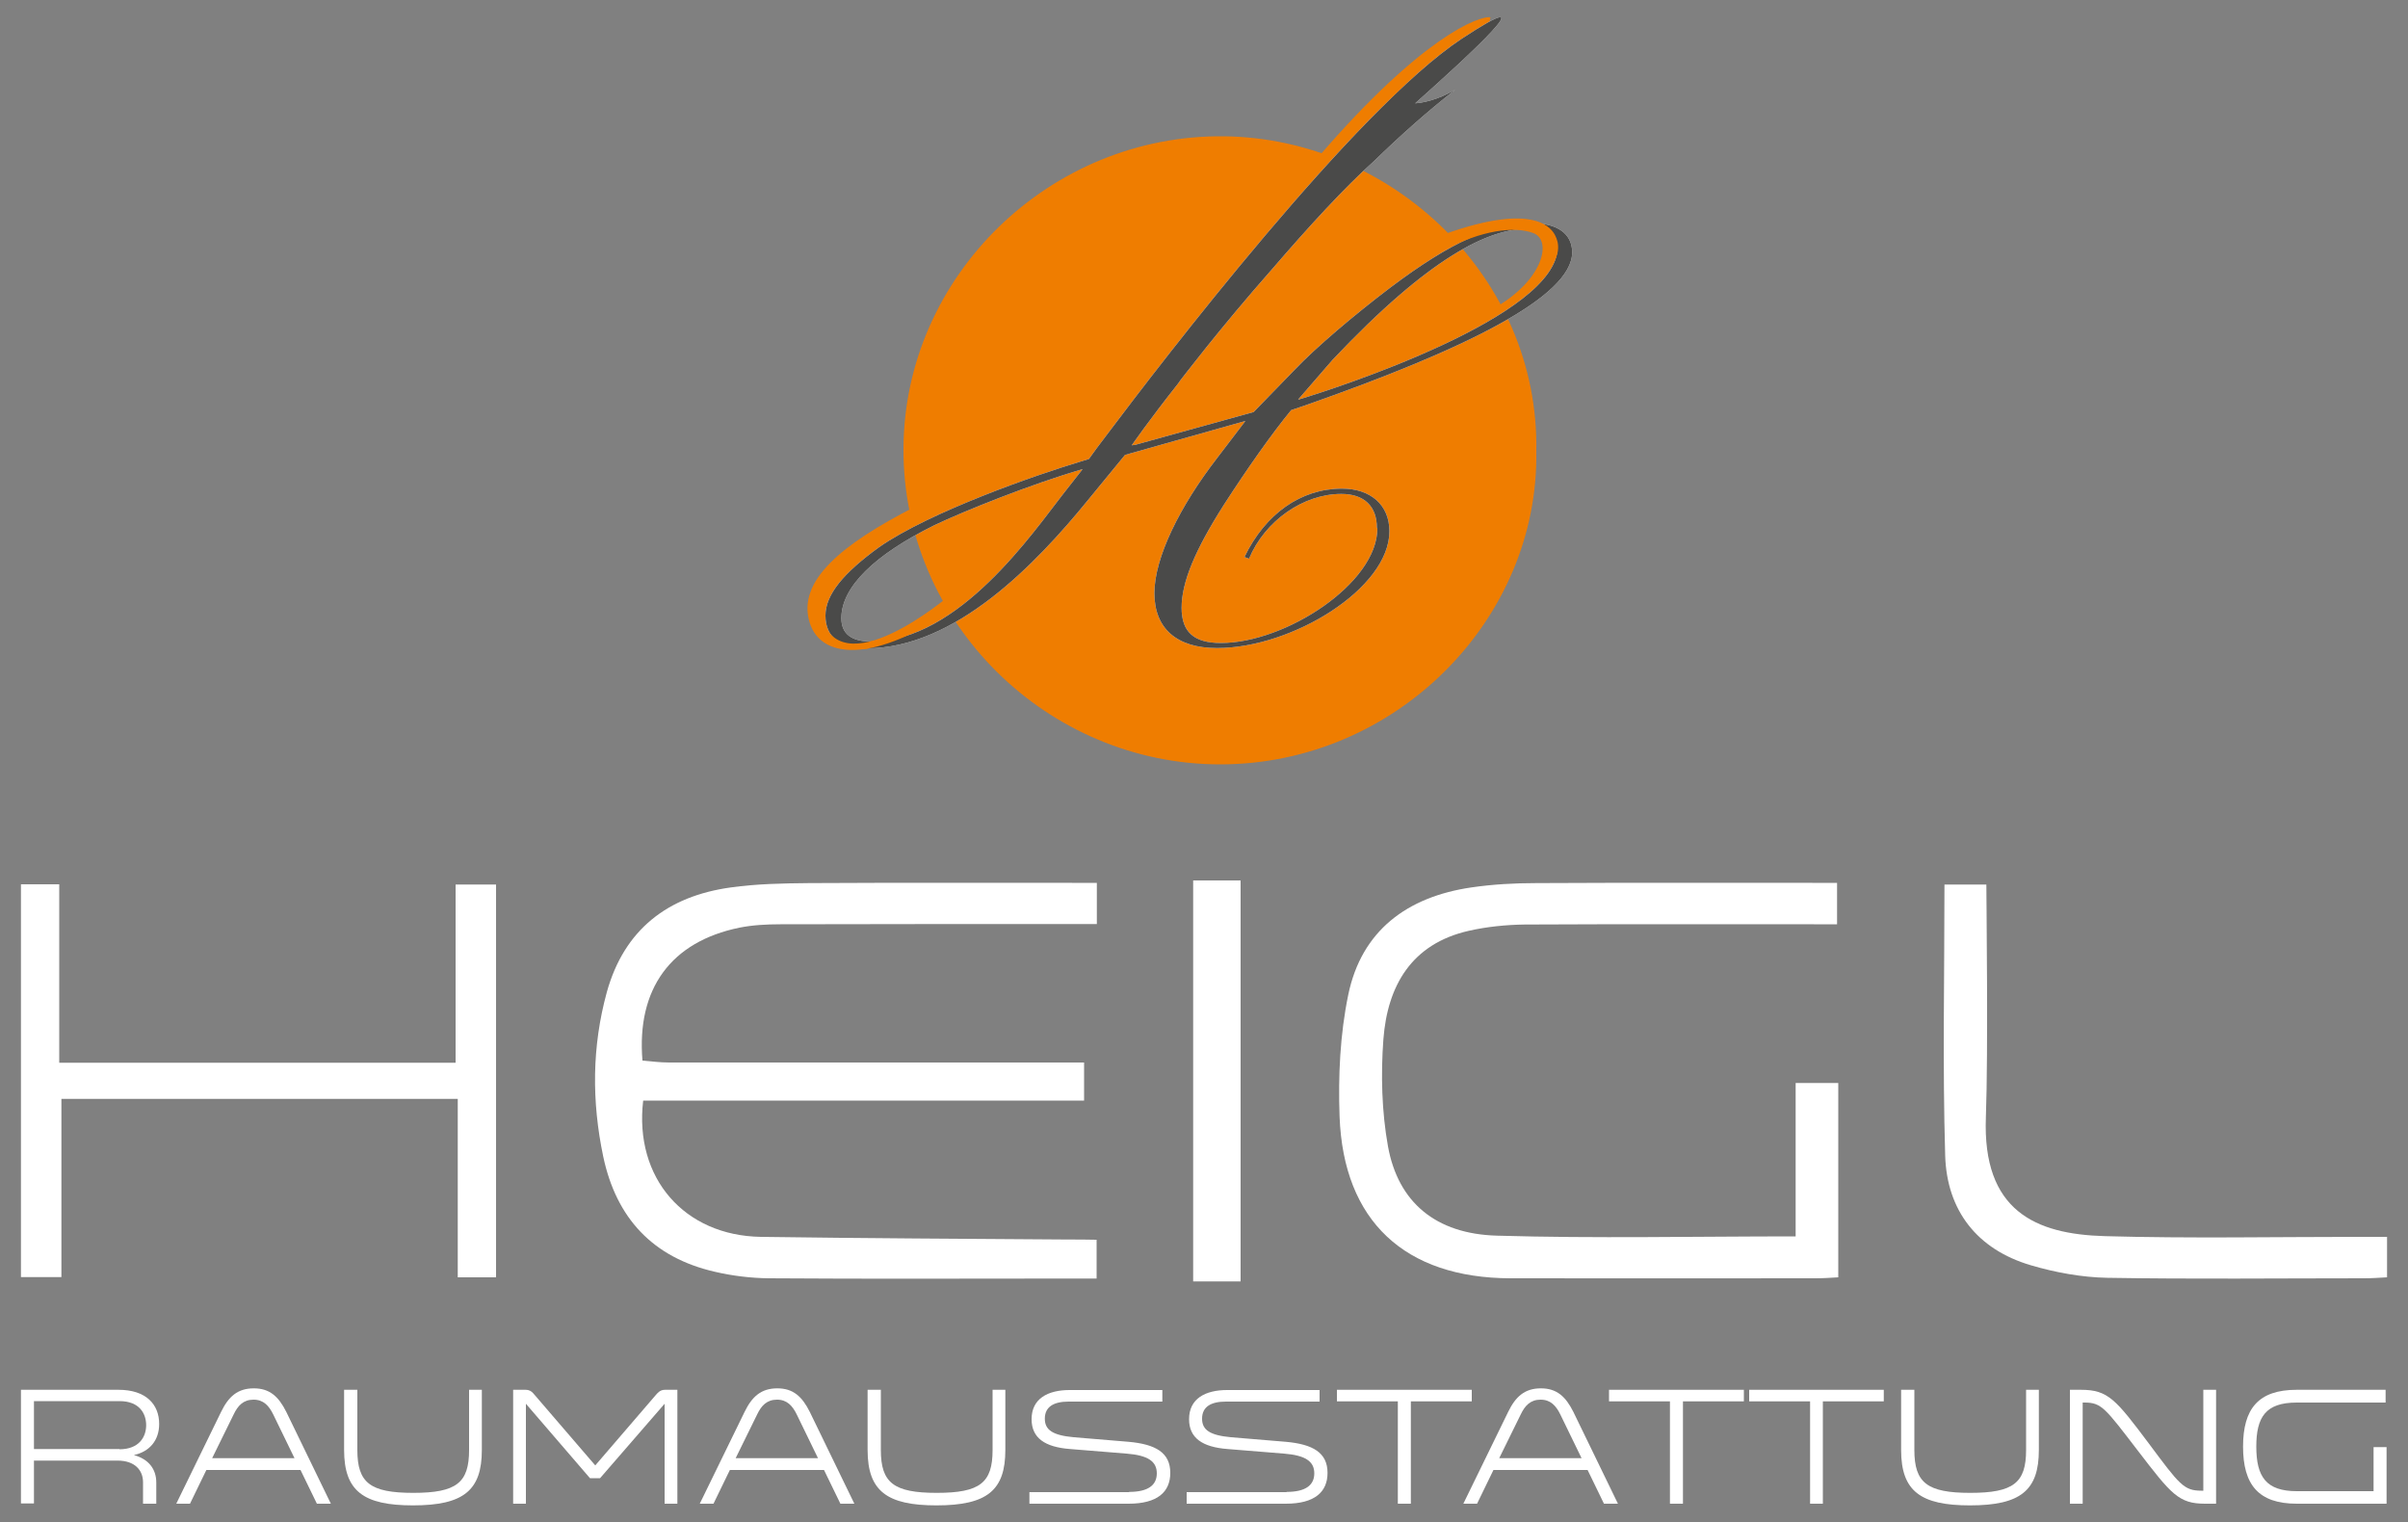 <?xml version="1.0" encoding="UTF-8"?>
<!-- Generator: Adobe Illustrator 28.1.0, SVG Export Plug-In . SVG Version: 6.00 Build 0)  -->
<svg xmlns="http://www.w3.org/2000/svg" xmlns:xlink="http://www.w3.org/1999/xlink" version="1.1" id="Ebene_1" x="0px" y="0px" viewBox="0 0 1000 632" style="enable-background:new 0 0 1000 632;" xml:space="preserve">
<rect x="0" y="0" width="1000" height="632" fill="#808080" stroke="none"/>
<style type="text/css">
	.st0{clip-path:url(#SVGID_00000148625181961814697740000011276108328089902739_);fill:#EF7D00;}
	.st1{clip-path:url(#SVGID_00000148625181961814697740000011276108328089902739_);fill:#FFFFFF;}
	.st2{fill:#FFFFFF;}
	.st3{clip-path:url(#SVGID_00000157287911296708537010000015460981524432710323_);fill:#FFFFFF;}
	.st4{clip-path:url(#SVGID_00000145756669957713750510000014198442238902080673_);fill:#FFFFFF;}
	.st5{clip-path:url(#SVGID_00000080916464094221423250000002072316324832130732_);fill:#FFFFFF;}
	.st6{clip-path:url(#SVGID_00000052787570217790617730000009887254094150189700_);fill:#FFFFFF;}
	.st7{clip-path:url(#SVGID_00000052787570217790617730000009887254094150189700_);fill:#4A4A49;}
	.st8{clip-path:url(#SVGID_00000052787570217790617730000009887254094150189700_);fill:#EF7D00;}
</style>
<g>
	<defs>
		<rect id="SVGID_1_" x="8.7" y="7" width="982.6" height="618"></rect>
	</defs>
	<clipPath id="SVGID_00000150818657681974445910000008148130325095386264_">
		<use xlink:href="#SVGID_1_" style="overflow:visible;"></use>
	</clipPath>
	<path style="clip-path:url(#SVGID_00000150818657681974445910000008148130325095386264_);fill:#EF7D00;" d="M437,205.2   c-12.4,15.8-43.4,61.4-79.8,61.4c-8.2,0-12.4-3.2-12.4-9.7c0-12.9,13.6-26.2,38.6-38.6c12.1-5.8,40.5-17.2,61.6-23.3L437,205.2z    M548.8,149.6c40.5-43,64.8-54.4,81-54.4c8.3,0,12.4,2.7,12.4,7.8c0,28.6-92,58.5-107.5,63.1h-0.2L548.8,149.6z M531.6,170.5   l5.6-1.9c66-23,111.1-45.1,111.1-63.6c0-7.8-6.3-12.1-16.5-12.1c-16.3,0-33.5,7.5-59,26.7c-14.8,11.2-31,25-39.8,34.2l-17,17.5   l-47.3,13.1h0h0l-1.8,0.5c0,0,0,0,0,0l-1.5,0.2c0,0,7.1-10.3,19.3-25.7c0.3-0.4,0.6-0.8,0.9-1.2c0.2-0.3,15.8-20.9,38.2-46.4   c14.9-17.3,30-33.8,42.1-44.6c6.1-5.9,12.4-11.7,18.6-17.2c-0.3-0.3-0.6-0.7-0.9-1.1c-1.2-2-1-4,0-5.8c-0.2,0-0.4,0-0.6,0   c0.5-0.4,0.9-0.8,1.4-1.2c0.4-0.4,0.8-0.9,1.3-1.2c0,0,0,0,0.1,0c22.5-20.1,52-47.7,16.6-24.3c-44,29.1-124.2,133.6-148,165.3   c-2.6,3.4-5,6.6-6.8,9.2l-3.9,1.2c-17.7,5.3-61.9,20.6-83.2,35.4c-14.8,10.7-22.3,19.7-22.3,28.4c0,9,6.1,13.6,17.2,13.6   c36.6,0,70.1-34.9,91.7-61.4l15.5-18.9l50-14.1L501,190.2c-15.8,20.4-26.2,41.7-26.2,56.3c0,14.6,9.2,22.8,26,22.8   c31.3,0,71.6-24.8,71.6-48.5c0-10.9-7.8-17.7-19.7-17.7c-17,0-31.8,10.4-40.5,28.4l1.9,0.7c6.6-15.8,22.6-26.9,38.3-26.9   c9.5,0,14.8,5.1,14.8,14.1l0.2,0.2c0,22.8-38.1,47.6-65,47.6c-11.2,0-16.3-4.6-16.3-14.6c0-10.7,5.6-24,17.5-42.7   C513.2,195,523.6,180.2,531.6,170.5"></path>
	<path style="clip-path:url(#SVGID_00000150818657681974445910000008148130325095386264_);fill:#EF7D00;" d="M508.5,56.6   c-72.5-0.9-133,58.1-133.3,129.6c-0.4,72.4,59.9,131.3,131.7,131.2c72.8-0.1,132.2-60.1,131.1-130   C639.3,115.2,578.1,57.5,508.5,56.6"></path>
	<path style="clip-path:url(#SVGID_00000150818657681974445910000008148130325095386264_);fill:#EF7D00;" d="M437,205.2   c-12.4,15.8-43.4,61.4-79.8,61.4c-8.2,0-12.4-3.2-12.4-9.7c0-12.9,13.6-26.2,38.6-38.6c12.1-5.8,40.5-17.2,61.6-23.3L437,205.2z    M548.8,149.6c40.5-43,64.8-54.4,81-54.4c8.3,0,12.4,2.7,12.4,7.8c0,28.6-92,58.5-107.5,63.1h-0.2L548.8,149.6z M531.6,170.5   l5.6-1.9c66-23,111.1-45.1,111.1-63.6c0-7.8-6.3-12.1-16.5-12.1c-16.3,0-33.5,7.5-59,26.7c-14.8,11.2-31,25-39.8,34.2l-17,17.5   l-47.3,13.1h0h0l-1.8,0.5c0,0,0,0,0,0l-1.5,0.2c0,0,7.1-10.3,19.3-25.7c0.3-0.4,0.6-0.8,0.9-1.2c0.2-0.3,15.8-20.9,38.2-46.4   c14.9-17.3,30-33.8,42.1-44.6c6.1-5.9,12.4-11.7,18.6-17.2c-0.3-0.3-0.6-0.7-0.9-1.1c-1.2-2-1-4,0-5.8c-0.2,0-0.4,0-0.6,0   c0.5-0.4,0.9-0.8,1.4-1.2c0.4-0.4,0.8-0.9,1.3-1.2c0,0,0,0,0.1,0c22.5-20.1,52-47.7,16.6-24.3c-44,29.1-124.2,133.6-148,165.3   c-2.6,3.4-5,6.6-6.8,9.2l-3.9,1.2c-17.7,5.3-61.9,20.6-83.2,35.4c-14.8,10.7-22.3,19.7-22.3,28.4c0,9,6.1,13.6,17.2,13.6   c36.6,0,70.1-34.9,91.7-61.4l15.5-18.9l50-14.1L501,190.2c-15.8,20.4-26.2,41.7-26.2,56.3c0,14.6,9.2,22.8,26,22.8   c31.3,0,71.6-24.8,71.6-48.5c0-10.9-7.8-17.7-19.7-17.7c-17,0-31.8,10.4-40.5,28.4l1.9,0.7c6.6-15.8,22.6-26.9,38.3-26.9   c9.5,0,14.8,5.1,14.8,14.1l0.2,0.2c0,22.8-38.1,47.6-65,47.6c-11.2,0-16.3-4.6-16.3-14.6c0-10.7,5.6-24,17.5-42.7   C513.2,195,523.6,180.2,531.6,170.5"></path>
	<path style="clip-path:url(#SVGID_00000150818657681974445910000008148130325095386264_);fill:#FFFFFF;" d="M441.6,205   c-12.4,15.8-43.4,61.4-79.8,61.4c-8.2,0-12.4-3.2-12.4-9.7c0-12.9,13.6-26.2,38.6-38.6c12.1-5.8,40.5-17.2,61.6-23.3L441.6,205z    M553.4,149.4c40.5-42.9,64.8-54.4,81-54.4c8.3,0,12.4,2.7,12.4,7.8c0,28.6-92,58.5-107.5,63.1h-0.2L553.4,149.4z M536.2,170.3   l5.6-1.9c66-23.1,111.1-45.1,111.1-63.6c0-7.8-6.3-12.1-16.5-12.1c-16.3,0-33.5,7.5-59,26.7c-14.8,11.2-31.1,25-39.8,34.2l-17,17.5   l-47.3,13.1l0,0l-1.8,0.5c0,0,0,0,0,0l-1.5,0.2c0,0,7.1-10.3,19.3-25.7c0.3-0.4,0.6-0.8,0.9-1.3c0.3-0.3,15.8-20.9,38.3-46.4   c14.9-17.3,30-33.8,42.1-44.6c11.1-10.8,22.6-21,33.8-29.7c-7.6,4.5-13.9,5.5-16.7,5.7c22.7-20.2,56.3-51.2,19.3-26.8   c-44,29.1-124.2,133.6-148,165.3c-2.6,3.4-5,6.6-6.8,9.2l-3.9,1.2c-17.7,5.3-61.9,20.6-83.2,35.4c-14.8,10.7-22.3,19.7-22.3,28.4   c0,9,6.1,13.6,17.2,13.6c36.6,0,70.1-34.9,91.7-61.4l15.5-18.9l50-14.1L505.6,190c-15.8,20.4-26.2,41.7-26.2,56.3   c0,14.6,9.2,22.8,26,22.8c31.3,0,71.6-24.8,71.6-48.5c0-10.9-7.8-17.7-19.7-17.7c-17,0-31.8,10.4-40.5,28.4l1.9,0.7   c6.6-15.8,22.6-26.9,38.3-26.9c9.5,0,14.8,5.1,14.8,14.1l0.2,0.2c0,22.8-38.1,47.6-65,47.6c-11.2,0-16.3-4.6-16.3-14.6   c0-10.7,5.6-24,17.5-42.7C517.8,194.8,528.2,180,536.2,170.3"></path>
	<path style="clip-path:url(#SVGID_00000150818657681974445910000008148130325095386264_);fill:#FFFFFF;" d="M443.4,514.7   c-42.5-0.3-84.9-0.5-127.4-1.1c-31.8-0.5-52.7-24.4-48.9-56.6h183.1v-15.8c-5.7,0-10,0-11.4,0c-53.6,0-107.2,0-160.9,0   c-3.8,0-7.5-0.5-11.1-0.8c-2.5-29.9,11.9-49.4,40.3-55.2c5.5-1.1,11.3-1.4,17-1.4c40.7-0.1,81.3-0.1,122-0.1h9.4v-17.1h-10.3   c-36.5,0-72.9-0.1-109.3,0.1c-10.8,0.1-21.7,0.3-32.4,1.8c-26.2,3.6-44.3,17.5-51.5,43.5c-6.2,22.6-6.3,45.3-1.5,68.2   c5.4,25.6,20.6,42,46.4,47.9c7.3,1.7,14.8,2.6,22.3,2.7c42.2,0.3,84.3,0.1,126.5,0.1h9.7v-16.1   C451.1,514.7,447.3,514.7,443.4,514.7"></path>
	<path style="clip-path:url(#SVGID_00000150818657681974445910000008148130325095386264_);fill:#FFFFFF;" d="M762.9,366.6v17.2h-9.6   c-40.1,0-80.1-0.1-120.1,0.1c-7.7,0.1-15.7,0.9-23.2,2.6c-23.9,5.4-33.8,22.9-35.5,45c-1.1,14.7-0.7,30,1.9,44.5   c4.2,23.2,19.8,36.4,45.3,37.1c40.9,1.2,81.8,0.3,124,0.3v-63.7h17.7v80.7c-3.2,0.2-6.4,0.4-9.6,0.4c-42.2,0-84.3,0.1-126.5,0   c-43.8-0.1-69.4-23.7-71-67.2c-0.6-16.8,0.2-34.1,3.6-50.5c5.5-26.7,24.5-40.7,51.1-44.6c8.9-1.3,17.9-1.8,26.9-1.8   c38.2-0.2,76.5-0.1,114.7-0.1H762.9z"></path>
</g>
<polygon class="st2" points="8.7,367.2 8.7,446.2 8.7,448.6 8.7,530.3 25.5,530.3 25.5,456.3 190.1,456.3 190.1,530.4 206,530.4   206,448.6 206,446.2 206,367.3 189.2,367.3 189.2,441.3 24.6,441.3 24.6,367.2 "></polygon>
<g>
	<defs>
		<rect id="SVGID_00000088841432685250446780000018009192500720263591_" x="8.7" y="7" width="982.6" height="618"></rect>
	</defs>
	<clipPath id="SVGID_00000137114308355683989670000016192843696161070775_">
		<use xlink:href="#SVGID_00000088841432685250446780000018009192500720263591_" style="overflow:visible;"></use>
	</clipPath>
	<path style="clip-path:url(#SVGID_00000137114308355683989670000016192843696161070775_);fill:#FFFFFF;" d="M991.3,513.6v16.8   c-3.6,0.2-6.5,0.4-9.5,0.4c-35.5,0-71.1,0.4-106.6-0.2c-10.7-0.2-21.6-2.2-31.8-5.2c-22.4-6.6-34.9-22.8-35.6-45.5   c-1.1-37.2-0.3-74.6-0.3-112.6h17.4c0,5.4,0.8,69.8-0.2,96.6c-1.5,38.9,20.6,48.6,49.4,49.4c35.2,1,70.5,0.3,105.7,0.3H991.3z"></path>
</g>
<rect x="495.5" y="365.6" class="st2" width="19.7" height="166.5"></rect>
<g>
	<defs>
		<rect id="SVGID_00000047773839648179340050000016459045802701405879_" x="8.7" y="7" width="982.6" height="618"></rect>
	</defs>
	<clipPath id="SVGID_00000067940520443185862540000008791391984867017361_">
		<use xlink:href="#SVGID_00000047773839648179340050000016459045802701405879_" style="overflow:visible;"></use>
	</clipPath>
	<path style="clip-path:url(#SVGID_00000067940520443185862540000008791391984867017361_);fill:#FFFFFF;" d="M49.6,601.8   c8.3,0,11.1-5.3,11.1-10c0-4.6-2.6-10-11.1-10H14.1v19.9H49.6z M8.7,577.1h40.5c11.5,0,16.9,6.1,16.9,14.2c0,6.8-4,11.5-10.5,12.9   c6.2,1.7,9.3,5.9,9.3,11.4v8.8h-5.5v-8.9c0-5-3.4-9-10.6-9H14.1v17.8H8.7V577.1z"></path>
	<path style="clip-path:url(#SVGID_00000067940520443185862540000008791391984867017361_);fill:#FFFFFF;" d="M113.5,587.4   c-1.8-3.7-4.1-6.2-8.2-6.2c-4.2,0-6.5,2.4-8.3,6.2l-8.9,18.1h34.2L113.5,587.4z M137.4,624.4h-5.8l-6.8-14H85.7l-6.8,14h-5.7   l18.6-38.1c3.1-6.4,6.9-9.8,13.6-9.8c6.6,0,10.3,3.4,13.5,9.8L137.4,624.4z"></path>
	<path style="clip-path:url(#SVGID_00000067940520443185862540000008791391984867017361_);fill:#FFFFFF;" d="M143,577.1h5.4v25   c0,13.6,5.3,17.8,23.2,17.8c18,0,23.2-4.2,23.2-17.8v-25h5.3v25c0,16.7-7.5,23-28.6,23c-20.5,0-28.6-5.9-28.6-23V577.1z"></path>
	<path style="clip-path:url(#SVGID_00000067940520443185862540000008791391984867017361_);fill:#FFFFFF;" d="M218.4,582.9v41.5h-5.3   v-47.3h5.1c2,0,2.9,1,3.8,2.1l25.2,29.3l25.2-29.3c0.9-1,1.8-2.1,3.8-2.1h5.1v47.3h-5.3v-41.5l-26.8,30.9h-4.2L218.4,582.9z"></path>
	<path style="clip-path:url(#SVGID_00000067940520443185862540000008791391984867017361_);fill:#FFFFFF;" d="M330.9,587.4   c-1.8-3.7-4.1-6.2-8.2-6.2c-4.2,0-6.5,2.4-8.3,6.2l-8.9,18.1h34.2L330.9,587.4z M354.8,624.4H349l-6.8-14h-39.1l-6.8,14h-5.7   l18.6-38.1c3.1-6.4,6.9-9.8,13.6-9.8c6.6,0,10.3,3.4,13.5,9.8L354.8,624.4z"></path>
	<path style="clip-path:url(#SVGID_00000067940520443185862540000008791391984867017361_);fill:#FFFFFF;" d="M360.4,577.1h5.4v25   c0,13.6,5.3,17.8,23.2,17.8c18,0,23.2-4.2,23.2-17.8v-25h5.3v25c0,16.7-7.5,23-28.6,23c-20.5,0-28.6-5.9-28.6-23V577.1z"></path>
	<path style="clip-path:url(#SVGID_00000067940520443185862540000008791391984867017361_);fill:#FFFFFF;" d="M468.9,619.5   c7.9,0,11.5-2.8,11.5-7.7c0-5-3.7-7.5-12.6-8.2l-23.4-1.9c-10.5-0.8-16-4.6-16-12.4c0-8.5,6.7-12.1,15.8-12.1h38.5v4.8h-38.9   c-6.3,0-9.9,2.2-9.9,7.1c0,4.7,3.3,6.9,12,7.7l22.8,1.9c11.2,1,17.3,4.5,17.3,12.9c0,7.9-5.3,12.8-17.3,12.8h-41.2v-4.8H468.9z"></path>
	<path style="clip-path:url(#SVGID_00000067940520443185862540000008791391984867017361_);fill:#FFFFFF;" d="M534.3,619.5   c7.9,0,11.5-2.8,11.5-7.7c0-5-3.7-7.5-12.6-8.2l-23.4-1.9c-10.5-0.8-16-4.6-16-12.4c0-8.5,6.7-12.1,15.8-12.1H548v4.8h-38.9   c-6.3,0-9.9,2.2-9.9,7.1c0,4.7,3.3,6.9,12,7.7l22.8,1.9c11.2,1,17.3,4.5,17.3,12.9c0,7.9-5.3,12.8-17.3,12.8h-41.2v-4.8H534.3z"></path>
</g>
<polygon class="st2" points="580.5,624.4 580.5,581.9 555.2,581.9 555.2,577.1 611.2,577.1 611.2,581.9 585.9,581.9 585.9,624.4 "></polygon>
<g>
	<defs>
		<rect id="SVGID_00000019667252192259093040000000312314703268139675_" x="8.7" y="7" width="982.6" height="618"></rect>
	</defs>
	<clipPath id="SVGID_00000054225216959069740740000007811911266916645782_">
		<use xlink:href="#SVGID_00000019667252192259093040000000312314703268139675_" style="overflow:visible;"></use>
	</clipPath>
	<path style="clip-path:url(#SVGID_00000054225216959069740740000007811911266916645782_);fill:#FFFFFF;" d="M648,587.4   c-1.8-3.7-4.1-6.2-8.2-6.2c-4.2,0-6.5,2.4-8.3,6.2l-8.9,18.1h34.2L648,587.4z M671.9,624.4h-5.8l-6.8-14h-39.1l-6.8,14h-5.7   l18.6-38.1c3.1-6.4,6.9-9.8,13.6-9.8c6.6,0,10.3,3.4,13.5,9.8L671.9,624.4z"></path>
</g>
<polygon class="st2" points="693.5,624.4 693.5,581.9 668.2,581.9 668.2,577.1 724.2,577.1 724.2,581.9 698.9,581.9 698.9,624.4 "></polygon>
<polygon class="st2" points="751.7,624.4 751.7,581.9 726.4,581.9 726.4,577.1 782.3,577.1 782.3,581.9 757,581.9 757,624.4 "></polygon>
<g>
	<defs>
		<rect id="SVGID_00000102513762310026505480000005648573255953300902_" x="8.7" y="7" width="982.6" height="618"></rect>
	</defs>
	<clipPath id="SVGID_00000005235388204832833000000014639152501776867475_">
		<use xlink:href="#SVGID_00000102513762310026505480000005648573255953300902_" style="overflow:visible;"></use>
	</clipPath>
	<path style="clip-path:url(#SVGID_00000005235388204832833000000014639152501776867475_);fill:#FFFFFF;" d="M789.6,577.1h5.4v25   c0,13.6,5.3,17.8,23.2,17.8c18,0,23.2-4.2,23.2-17.8v-25h5.3v25c0,16.7-7.5,23-28.6,23c-20.5,0-28.6-5.9-28.6-23V577.1z"></path>
	<path style="clip-path:url(#SVGID_00000005235388204832833000000014639152501776867475_);fill:#FFFFFF;" d="M864.9,624.4h-5.3   v-47.3h4.6c11.3,0,14.5,4.1,28.1,22.2c12.8,17.2,14.6,19.7,21.9,19.7h0.8v-41.9h5.3v47.3h-4.6c-10.9,0-14-3.9-27.8-21.9   c-13.6-17.7-15.1-20.1-22.2-20.1h-0.8V624.4z"></path>
	<path style="clip-path:url(#SVGID_00000005235388204832833000000014639152501776867475_);fill:#FFFFFF;" d="M991.1,600.8v23.6   h-37.3c-15.9,0-22.3-7.9-22.3-23.7c0-15.7,6.3-23.6,22.3-23.6h36.9v5.3h-36.9c-12.9,0-16.8,6-16.8,18.3c0,12.4,4,18.5,16.8,18.5   h31.9v-18.3H991.1z"></path>
	<path style="clip-path:url(#SVGID_00000005235388204832833000000014639152501776867475_);fill:#4A4A49;" d="M441.6,205   c-12.4,15.8-43.4,61.4-79.8,61.4c-8.2,0-12.4-3.2-12.4-9.7c0-12.9,13.6-26.2,38.6-38.6c12.1-5.8,40.5-17.2,61.6-23.3L441.6,205z    M553.4,149.4c40.5-42.9,64.8-54.4,81-54.4c8.3,0,12.4,2.7,12.4,7.8c0,28.6-92,58.5-107.5,63.1h-0.2L553.4,149.4z M536.2,170.3   l5.6-1.9c66-23.1,111.1-45.1,111.1-63.6c0-7.8-6.3-12.1-16.5-12.1c-16.3,0-33.5,7.5-59,26.7c-14.8,11.2-31.1,25-39.8,34.2l-17,17.5   l-47.3,13.1l0,0l-1.8,0.5c0,0,0,0,0,0l-1.5,0.2c0,0,7.1-10.3,19.3-25.7c0.3-0.4,0.6-0.8,0.9-1.3c0.3-0.3,15.8-20.9,38.3-46.4   c14.9-17.3,30-33.8,42.1-44.6c11.1-10.8,22.6-21,33.8-29.7c-7.6,4.5-13.9,5.5-16.7,5.7c22.7-20.2,56.3-51.2,19.3-26.8   c-44,29.1-124.2,133.6-148,165.3c-2.6,3.4-5,6.6-6.8,9.2l-3.9,1.2c-17.7,5.3-61.9,20.6-83.2,35.4c-14.8,10.7-22.3,19.7-22.3,28.4   c0,9,6.1,13.6,17.2,13.6c36.6,0,70.1-34.9,91.7-61.4l15.5-18.9l50-14.1L505.6,190c-15.8,20.4-26.2,41.7-26.2,56.3   c0,14.6,9.2,22.8,26,22.8c31.3,0,71.6-24.8,71.6-48.5c0-10.9-7.8-17.7-19.7-17.7c-17,0-31.8,10.4-40.5,28.4l1.9,0.7   c6.6-15.8,22.6-26.9,38.3-26.9c9.5,0,14.8,5.1,14.8,14.1l0.2,0.2c0,22.8-38.1,47.6-65,47.6c-11.2,0-16.3-4.6-16.3-14.6   c0-10.7,5.6-24,17.5-42.7C517.8,194.8,528.2,180,536.2,170.3"></path>
	<path style="clip-path:url(#SVGID_00000005235388204832833000000014639152501776867475_);fill:#EF7D00;" d="M380,210.4   c-30.5,15.6-49,30.8-43.8,48c5,16.6,30,16.5,64.2-8.8l-5.6-2.7c0,0-47,40.4-54.2,7.4c-2.2-10,22.7-29.9,45.5-39.4L380,210.4z"></path>
	<path style="clip-path:url(#SVGID_00000005235388204832833000000014639152501776867475_);fill:#EF7D00;" d="M619.2,7.2   c-4.9-0.9-28.9,8.3-71.3,57.5v4.9l7.3-6.6c0,0,49.3-50.5,58.9-53.2L619.2,7.2z"></path>
	<path style="clip-path:url(#SVGID_00000005235388204832833000000014639152501776867475_);fill:#EF7D00;" d="M599.7,103.9   c15.4-8.3,29.3-10.1,37.1-7.1c7.8,3,4.2,19.3-15.7,30.8v3.1c0,0,10.5-7.8,18.2-14.6c10.7-9.6,7.5-16.2,6.7-18   c-1.4-3-8.1-14.5-46.3-0.8V103.9z"></path>
</g>
</svg>
